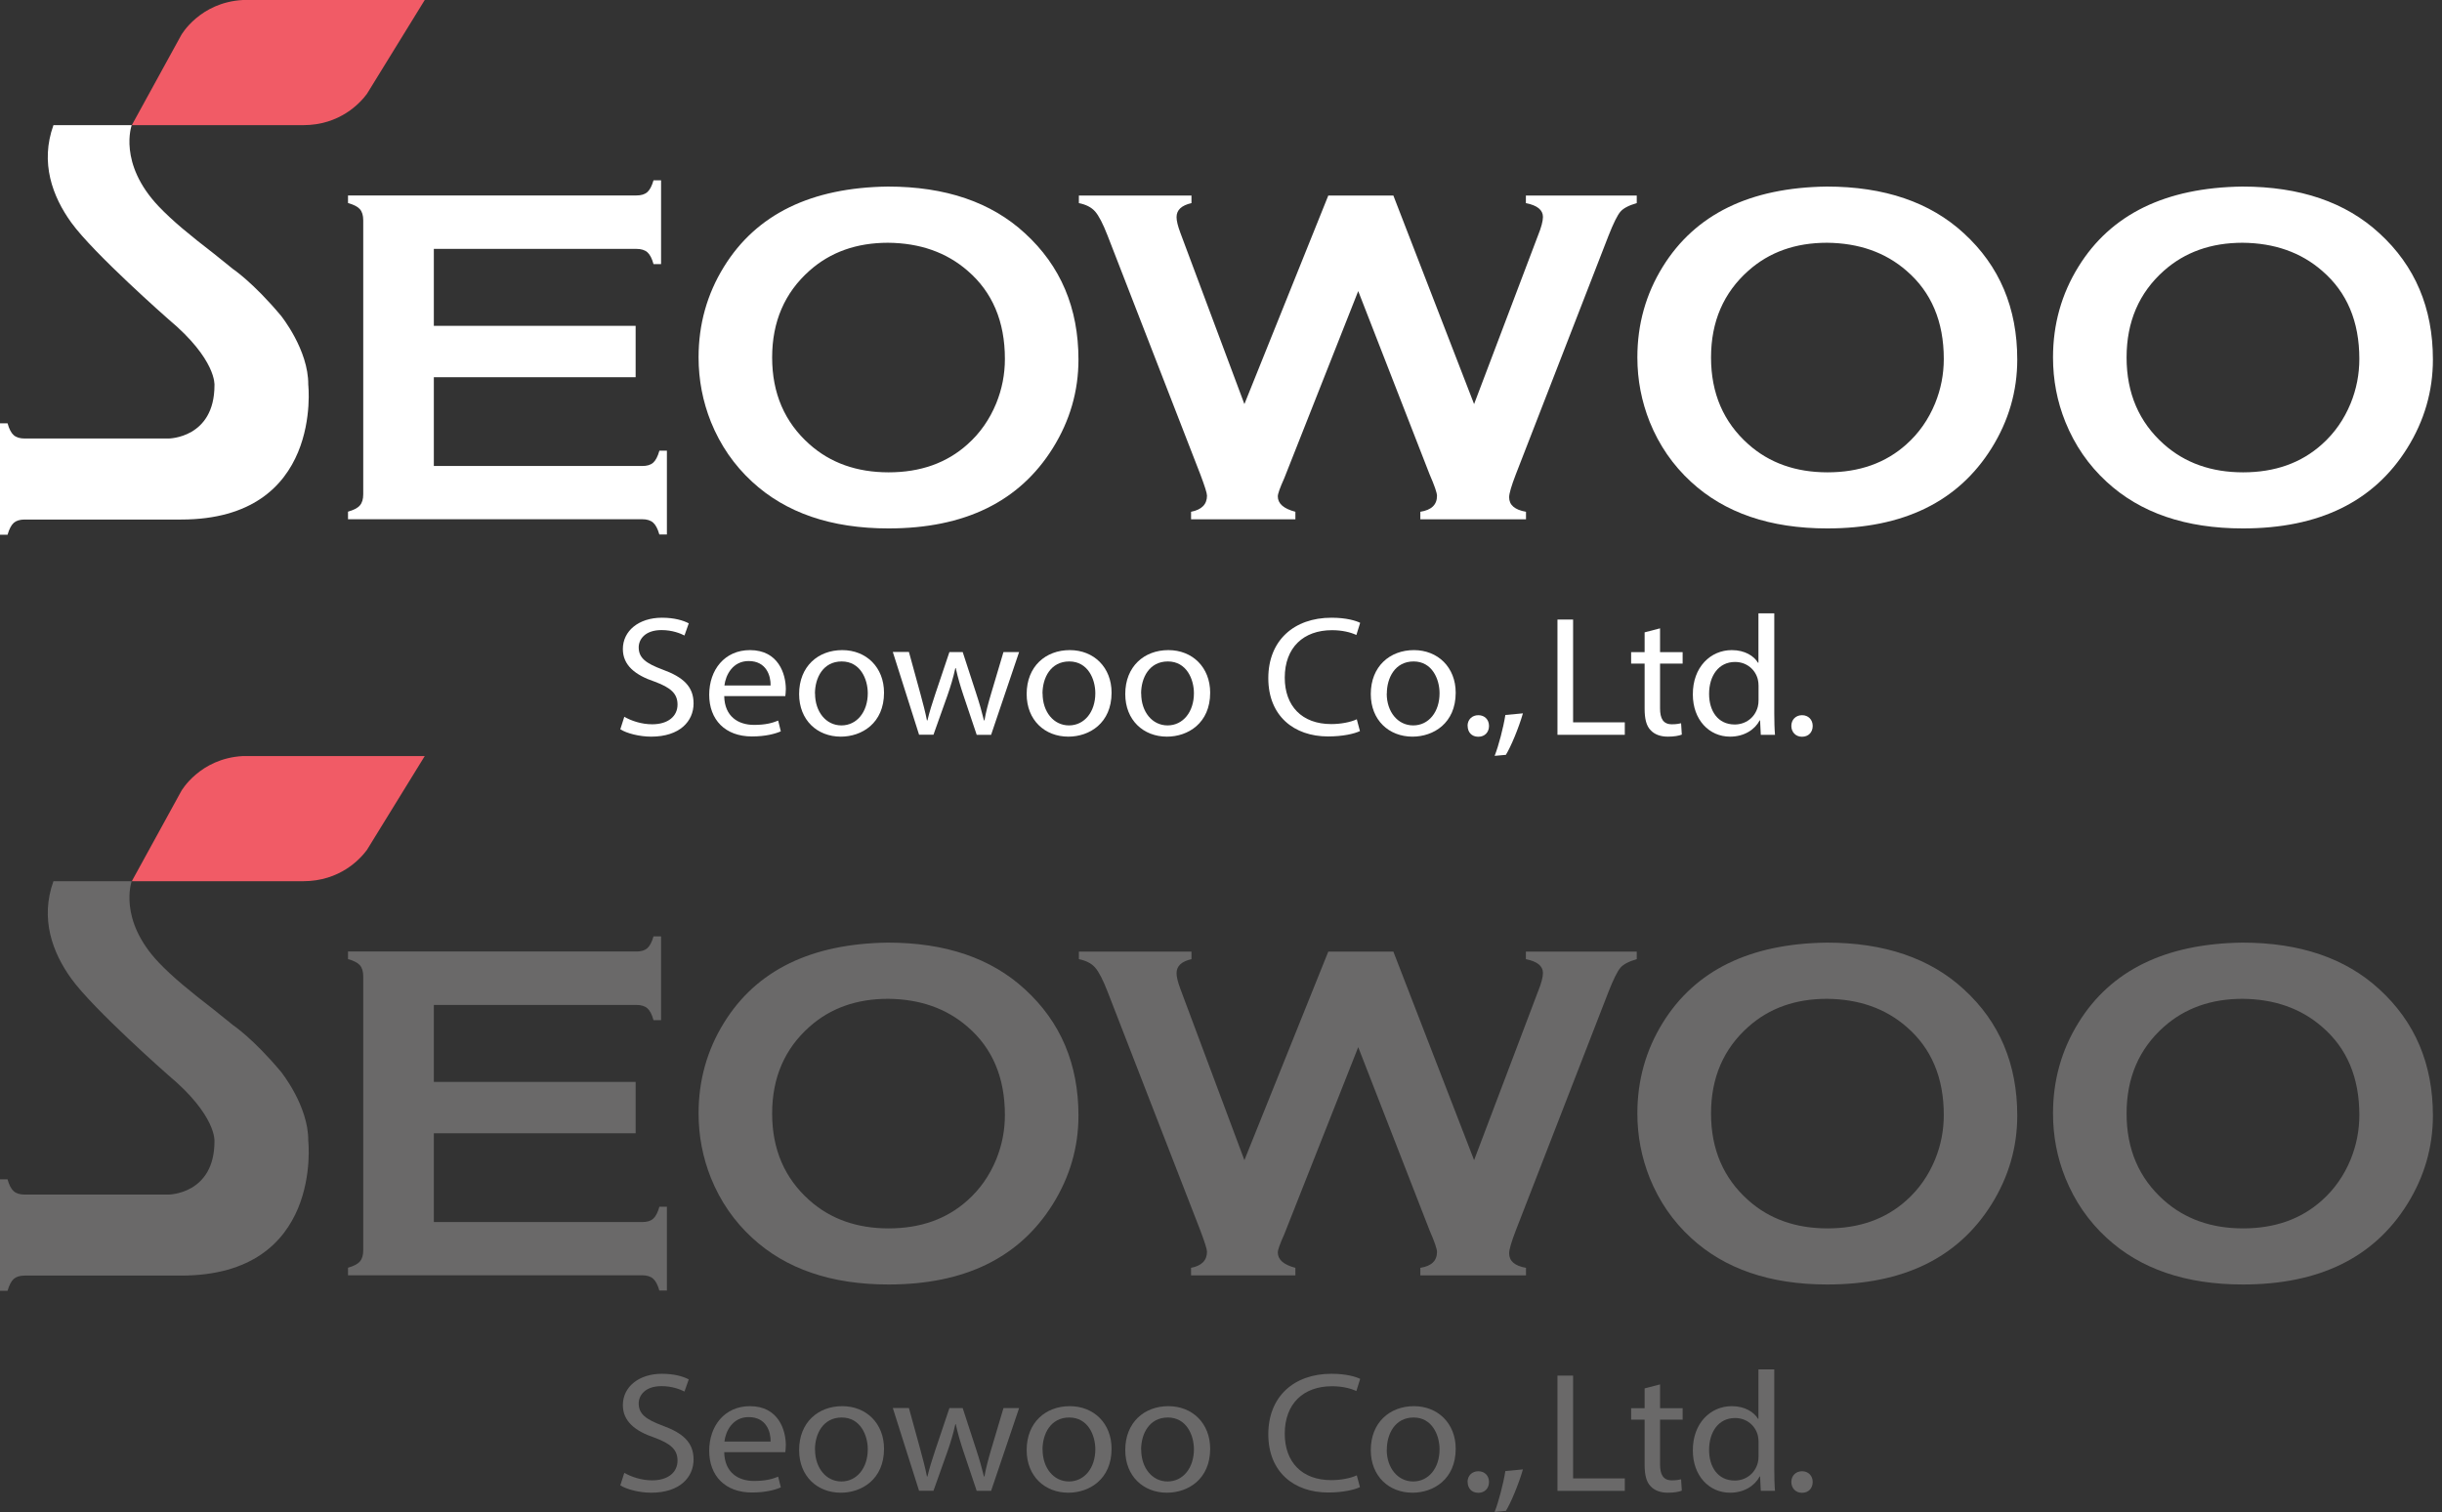 <svg width="239" height="148" viewBox="0 0 239 148" fill="none" xmlns="http://www.w3.org/2000/svg">
<rect x="0" y="0" width="239" height="148" fill="#333333" stroke="none"/>
<g clip-path="url(#clip0_1228_61)">
<path d="M86.9 18.26C92.54 18.26 97.01 19.79 100.31 22.83C103.8 26.02 105.55 30.14 105.55 35.19C105.55 38.29 104.71 41.18 103.04 43.86C99.77 49.1 94.41 51.72 86.95 51.72C81.36 51.72 76.91 50.2 73.61 47.15C71.84 45.52 70.5 43.57 69.58 41.3C68.78 39.29 68.37 37.19 68.37 34.98C68.37 31.74 69.2 28.78 70.86 26.1C74.03 20.97 79.38 18.36 86.9 18.26ZM86.92 23.76C83.84 23.76 81.27 24.67 79.22 26.5C76.79 28.66 75.57 31.49 75.57 34.99C75.57 38.49 76.79 41.32 79.22 43.48C81.27 45.31 83.86 46.23 86.97 46.23C90.08 46.23 92.66 45.32 94.7 43.48C95.92 42.39 96.85 41.06 97.5 39.48C98.07 38.08 98.35 36.63 98.35 35.13C98.35 31.47 97.13 28.59 94.7 26.5C92.63 24.7 90.04 23.79 86.92 23.76Z" fill="white"/>
<path d="M178.79 18.26C184.42 18.26 188.9 19.79 192.2 22.83C195.69 26.02 197.43 30.14 197.43 35.19C197.43 38.29 196.59 41.18 194.92 43.86C191.65 49.1 186.29 51.72 178.83 51.72C173.24 51.72 168.79 50.2 165.49 47.15C163.72 45.52 162.38 43.57 161.46 41.3C160.66 39.29 160.25 37.19 160.25 34.98C160.25 31.74 161.08 28.78 162.74 26.1C165.92 20.97 171.26 18.36 178.79 18.26ZM178.81 23.76C175.73 23.76 173.16 24.67 171.11 26.5C168.68 28.66 167.46 31.49 167.46 34.99C167.46 38.49 168.68 41.32 171.11 43.48C173.16 45.31 175.75 46.23 178.86 46.23C181.97 46.23 184.55 45.32 186.59 43.48C187.81 42.39 188.74 41.06 189.39 39.48C189.96 38.08 190.24 36.63 190.24 35.13C190.24 31.47 189.02 28.59 186.59 26.5C184.52 24.7 181.93 23.79 178.81 23.76Z" fill="white"/>
<path d="M219.46 18.26C225.1 18.26 229.57 19.79 232.87 22.83C236.36 26.02 238.11 30.14 238.11 35.19C238.11 38.29 237.27 41.18 235.6 43.86C232.33 49.1 226.97 51.72 219.51 51.72C213.92 51.72 209.47 50.2 206.17 47.15C204.4 45.52 203.06 43.57 202.14 41.3C201.33 39.29 200.93 37.19 200.93 34.98C200.93 31.74 201.76 28.78 203.42 26.1C206.59 20.97 211.94 18.36 219.46 18.26ZM219.49 23.76C216.41 23.76 213.84 24.67 211.78 26.5C209.35 28.66 208.13 31.49 208.13 34.99C208.13 38.49 209.35 41.32 211.78 43.48C213.84 45.31 216.42 46.23 219.53 46.23C222.64 46.23 225.22 45.32 227.26 43.48C228.48 42.39 229.41 41.06 230.06 39.48C230.63 38.08 230.91 36.63 230.91 35.13C230.91 31.47 229.7 28.59 227.26 26.5C225.19 24.7 222.6 23.79 219.49 23.76Z" fill="white"/>
<path d="M64.53 44.13C64.37 44.69 64.17 45.07 63.92 45.29C63.67 45.51 63.32 45.61 62.85 45.61H42.46V36.92H62.21V31.89H42.46V24.36H62.29C62.75 24.36 63.11 24.47 63.36 24.69C63.61 24.91 63.81 25.3 63.96 25.85H64.7V17.65H63.96C63.8 18.2 63.6 18.58 63.36 18.8C63.11 19.02 62.76 19.13 62.29 19.13H34.06V19.87C34.62 20.03 35.01 20.23 35.22 20.47C35.44 20.72 35.55 21.08 35.55 21.56V48.38C35.55 48.86 35.44 49.22 35.22 49.47C35.01 49.72 34.62 49.92 34.06 50.08V50.82H62.85C63.31 50.82 63.67 50.93 63.92 51.15C64.17 51.37 64.37 51.75 64.53 52.31H65.27V44.11H64.53V44.13Z" fill="white"/>
<path d="M149.34 19.14V19.88C150.45 20.1 151.01 20.55 151.01 21.23C151.01 21.63 150.85 22.25 150.52 23.06L144.27 39.55L136.37 19.14H130L121.79 39.55L115.52 22.78C115.27 22.11 115.15 21.61 115.15 21.25C115.15 20.55 115.64 20.1 116.61 19.88V19.14H105.59V19.88C106.29 20.02 106.82 20.29 107.18 20.7C107.54 21.11 107.95 21.9 108.4 23.06L117.48 46.44C117.91 47.58 118.13 48.27 118.13 48.51C118.13 49.36 117.61 49.89 116.57 50.09V50.83H126.78V50.09C125.63 49.79 125.06 49.29 125.06 48.58C125.06 48.33 125.27 47.74 125.69 46.81L132.93 28.49L139.92 46.44C140.4 47.54 140.64 48.24 140.64 48.53C140.64 49.4 140.1 49.92 139.01 50.09V50.83H149.35V50.09C148.25 49.9 147.7 49.43 147.7 48.67C147.7 48.3 147.92 47.56 148.35 46.44L157.43 23.06C157.91 21.84 158.3 21.06 158.59 20.72C158.88 20.38 159.42 20.1 160.19 19.88V19.14H149.29H149.34Z" fill="white"/>
<path d="M29.66 12.25C33.28 12.25 35.25 10.08 35.91 9.19L41.57 0H23.77C19.55 0.23 17.74 3.43 17.74 3.43L12.9 12.25H29.66Z" fill="#F15B66"/>
<path d="M30.17 37.65C30.2 34.24 27.5 30.9 27.5 30.9C24.77 27.64 22.8 26.33 22.8 26.33L20.95 24.84C18.58 23.01 16.88 21.62 15.53 20.2C11.53 15.98 12.89 12.25 12.89 12.25H5.23C3.91 15.92 5.13 19.23 6.98 21.79C9.18 24.83 16.49 31.25 16.49 31.25C21.22 35.2 20.99 37.71 20.99 37.71C20.99 42.89 16.51 42.92 16.51 42.92H2.41C1.95 42.92 1.59 42.81 1.34 42.59C1.09 42.37 0.89 41.98 0.74 41.43H0V52.34H0.74C0.9 51.78 1.1 51.4 1.34 51.18C1.59 50.96 1.94 50.85 2.41 50.85H17.72C31.66 50.85 30.17 37.66 30.17 37.66V37.65Z" fill="white"/>
<path d="M61.09 70.15C61.78 70.55 62.78 70.89 63.83 70.89C65.39 70.89 66.31 70.1 66.31 68.96C66.31 67.91 65.68 67.31 64.08 66.72C62.15 66.07 60.96 65.11 60.96 63.52C60.96 61.77 62.49 60.46 64.79 60.46C66 60.46 66.88 60.73 67.41 61.01L66.99 62.2C66.6 62 65.81 61.67 64.74 61.67C63.12 61.67 62.51 62.59 62.51 63.36C62.51 64.41 63.23 64.93 64.86 65.54C66.86 66.27 67.88 67.19 67.88 68.85C67.88 70.59 66.53 72.1 63.73 72.1C62.59 72.1 61.34 71.78 60.71 71.38L61.1 70.16L61.09 70.15Z" fill="white"/>
<path d="M70.88 68.14C70.92 70.13 72.25 70.95 73.8 70.95C74.91 70.95 75.57 70.77 76.16 70.53L76.42 71.58C75.87 71.82 74.94 72.08 73.59 72.08C70.97 72.08 69.41 70.44 69.41 68C69.41 65.56 70.92 63.63 73.4 63.63C76.18 63.63 76.91 65.96 76.91 67.45C76.91 67.75 76.87 67.98 76.86 68.13H70.88V68.14ZM75.42 67.09C75.44 66.15 75.01 64.7 73.27 64.7C71.71 64.7 71.02 66.07 70.9 67.09H75.42Z" fill="white"/>
<path d="M86.52 67.8C86.52 70.79 84.34 72.1 82.29 72.1C79.99 72.1 78.21 70.49 78.21 67.93C78.21 65.22 80.07 63.63 82.43 63.63C84.79 63.63 86.52 65.32 86.52 67.8ZM79.77 67.89C79.77 69.66 80.84 71 82.35 71C83.86 71 84.93 69.68 84.93 67.85C84.93 66.48 84.21 64.74 82.38 64.74C80.55 64.74 79.76 66.35 79.76 67.89H79.77Z" fill="white"/>
<path d="M88.96 63.82L90.09 67.94C90.33 68.84 90.56 69.68 90.72 70.51H90.77C90.96 69.69 91.24 68.82 91.53 67.95L92.92 63.82H94.22L95.54 67.87C95.86 68.84 96.1 69.69 96.3 70.51H96.35C96.49 69.69 96.72 68.84 97 67.89L98.21 63.82H99.74L97 71.92H95.59L94.29 68.05C93.99 67.15 93.75 66.34 93.54 65.39H93.5C93.29 66.36 93.03 67.2 92.73 68.06L91.36 71.91H89.95L87.38 63.81H88.96V63.82Z" fill="white"/>
<path d="M108.79 67.8C108.79 70.79 106.61 72.1 104.56 72.1C102.26 72.1 100.48 70.49 100.48 67.93C100.48 65.22 102.34 63.63 104.7 63.63C107.06 63.63 108.79 65.32 108.79 67.8ZM102.04 67.89C102.04 69.66 103.11 71 104.62 71C106.13 71 107.2 69.68 107.2 67.85C107.2 66.48 106.48 64.74 104.65 64.74C102.82 64.74 102.03 66.35 102.03 67.89H102.04Z" fill="white"/>
<path d="M118.44 67.8C118.44 70.79 116.26 72.1 114.21 72.1C111.91 72.1 110.13 70.49 110.13 67.93C110.13 65.22 111.99 63.63 114.35 63.63C116.71 63.63 118.44 65.32 118.44 67.8ZM111.69 67.89C111.69 69.66 112.76 71 114.27 71C115.78 71 116.85 69.68 116.85 67.85C116.85 66.48 116.13 64.74 114.3 64.74C112.47 64.74 111.68 66.35 111.68 67.89H111.69Z" fill="white"/>
<path d="M133.11 71.55C132.55 71.82 131.42 72.08 129.98 72.08C126.64 72.08 124.13 70.07 124.13 66.38C124.13 62.69 126.64 60.46 130.31 60.46C131.79 60.46 132.72 60.76 133.12 60.96L132.75 62.15C132.17 61.88 131.35 61.68 130.36 61.68C127.58 61.68 125.74 63.37 125.74 66.33C125.74 69.09 127.41 70.87 130.29 70.87C131.22 70.87 132.17 70.69 132.79 70.4L133.1 71.56L133.11 71.55Z" fill="white"/>
<path d="M142.47 67.8C142.47 70.79 140.29 72.1 138.24 72.1C135.94 72.1 134.16 70.49 134.16 67.93C134.16 65.22 136.03 63.63 138.38 63.63C140.73 63.63 142.47 65.32 142.47 67.8ZM135.72 67.89C135.72 69.66 136.79 71 138.31 71C139.83 71 140.89 69.68 140.89 67.85C140.89 66.48 140.17 64.74 138.35 64.74C136.53 64.74 135.73 66.35 135.73 67.89H135.72Z" fill="white"/>
<path d="M143.63 71.05C143.63 70.43 144.07 70 144.69 70C145.31 70 145.73 70.44 145.73 71.05C145.73 71.66 145.33 72.11 144.68 72.11C144.03 72.11 143.64 71.66 143.64 71.05H143.63Z" fill="white"/>
<path d="M146.28 73.98C146.67 73 147.14 71.2 147.33 69.98L149.05 69.82C148.64 71.24 147.87 73.1 147.38 73.88L146.27 73.98H146.28Z" fill="white"/>
<path d="M152.43 60.64H153.96V70.7H159.02V71.92H152.43V60.64Z" fill="white"/>
<path d="M162.47 61.5V63.83H164.68V64.95H162.47V69.32C162.47 70.32 162.77 70.89 163.63 70.89C164.03 70.89 164.33 70.84 164.53 70.79L164.6 71.9C164.3 72.02 163.83 72.1 163.23 72.1C162.51 72.1 161.93 71.88 161.56 71.48C161.12 71.05 160.96 70.33 160.96 69.37V64.95H159.64V63.83H160.96V61.89L162.47 61.5Z" fill="white"/>
<path d="M173.65 60.04V69.83C173.65 70.55 173.67 71.37 173.72 71.92H172.33L172.26 70.51H172.22C171.75 71.41 170.71 72.1 169.32 72.1C167.27 72.1 165.68 70.44 165.68 67.98C165.66 65.29 167.42 63.63 169.49 63.63C170.79 63.63 171.67 64.22 172.06 64.87H172.1V60.03H173.64L173.65 60.04ZM172.11 67.12C172.11 66.94 172.09 66.68 172.04 66.5C171.81 65.56 170.97 64.79 169.81 64.79C168.21 64.79 167.27 66.13 167.27 67.92C167.27 69.56 168.11 70.91 169.78 70.91C170.82 70.91 171.76 70.26 172.04 69.16C172.09 68.96 172.11 68.76 172.11 68.53V67.12Z" fill="white"/>
<path d="M175.32 71.05C175.32 70.43 175.76 70 176.37 70C176.98 70 177.41 70.44 177.41 71.05C177.41 71.66 177.01 72.11 176.36 72.11C175.75 72.11 175.32 71.66 175.32 71.05Z" fill="white"/>
</g>
<g clip-path="url(#clip1_1228_61)">
<path d="M86.9 92.26C92.54 92.26 97.01 93.79 100.31 96.83C103.8 100.02 105.55 104.14 105.55 109.19C105.55 112.29 104.71 115.18 103.04 117.86C99.77 123.1 94.41 125.72 86.95 125.72C81.36 125.72 76.91 124.2 73.61 121.15C71.84 119.52 70.5 117.57 69.58 115.3C68.78 113.29 68.37 111.19 68.37 108.98C68.37 105.74 69.2 102.78 70.86 100.1C74.03 94.97 79.38 92.36 86.9 92.26ZM86.92 97.76C83.84 97.76 81.27 98.67 79.22 100.5C76.79 102.66 75.57 105.49 75.57 108.99C75.57 112.49 76.79 115.32 79.22 117.48C81.27 119.31 83.86 120.23 86.97 120.23C90.08 120.23 92.66 119.32 94.7 117.48C95.92 116.39 96.85 115.06 97.5 113.48C98.07 112.08 98.35 110.63 98.35 109.13C98.35 105.47 97.13 102.59 94.7 100.5C92.63 98.7 90.04 97.79 86.92 97.76Z" fill="#6A6969"/>
<path d="M178.79 92.26C184.42 92.26 188.9 93.79 192.2 96.83C195.69 100.02 197.43 104.14 197.43 109.19C197.43 112.29 196.59 115.18 194.92 117.86C191.65 123.1 186.29 125.72 178.83 125.72C173.24 125.72 168.79 124.2 165.49 121.15C163.72 119.52 162.38 117.57 161.46 115.3C160.66 113.29 160.25 111.19 160.25 108.98C160.25 105.74 161.08 102.78 162.74 100.1C165.92 94.97 171.26 92.36 178.79 92.26ZM178.81 97.76C175.73 97.76 173.16 98.67 171.11 100.5C168.68 102.66 167.46 105.49 167.46 108.99C167.46 112.49 168.68 115.32 171.11 117.48C173.16 119.31 175.75 120.23 178.86 120.23C181.97 120.23 184.55 119.32 186.59 117.48C187.81 116.39 188.74 115.06 189.39 113.48C189.96 112.08 190.24 110.63 190.24 109.13C190.24 105.47 189.02 102.59 186.59 100.5C184.52 98.7 181.93 97.79 178.81 97.76Z" fill="#6A6969"/>
<path d="M219.46 92.26C225.1 92.26 229.57 93.79 232.87 96.83C236.36 100.02 238.11 104.14 238.11 109.19C238.11 112.29 237.27 115.18 235.6 117.86C232.33 123.1 226.97 125.72 219.51 125.72C213.92 125.72 209.47 124.2 206.17 121.15C204.4 119.52 203.06 117.57 202.14 115.3C201.33 113.29 200.93 111.19 200.93 108.98C200.93 105.74 201.76 102.78 203.42 100.1C206.59 94.97 211.94 92.36 219.46 92.26ZM219.49 97.76C216.41 97.76 213.84 98.67 211.78 100.5C209.35 102.66 208.13 105.49 208.13 108.99C208.13 112.49 209.35 115.32 211.78 117.48C213.84 119.31 216.42 120.23 219.53 120.23C222.64 120.23 225.22 119.32 227.26 117.48C228.48 116.39 229.41 115.06 230.06 113.48C230.63 112.08 230.91 110.63 230.91 109.13C230.91 105.47 229.7 102.59 227.26 100.5C225.19 98.7 222.6 97.79 219.49 97.76Z" fill="#6A6969"/>
<path d="M64.53 118.13C64.37 118.69 64.17 119.07 63.92 119.29C63.67 119.51 63.32 119.61 62.85 119.61H42.46V110.92H62.21V105.89H42.46V98.36H62.29C62.75 98.36 63.11 98.47 63.36 98.69C63.61 98.91 63.81 99.3 63.96 99.85H64.7V91.65H63.96C63.8 92.2 63.6 92.58 63.36 92.8C63.11 93.02 62.76 93.13 62.29 93.13H34.06V93.87C34.62 94.03 35.01 94.23 35.22 94.47C35.44 94.72 35.55 95.08 35.55 95.56V122.38C35.55 122.86 35.44 123.22 35.22 123.47C35.01 123.72 34.62 123.92 34.06 124.08V124.82H62.85C63.31 124.82 63.67 124.93 63.92 125.15C64.17 125.37 64.37 125.75 64.53 126.31H65.27V118.11H64.53V118.13Z" fill="#6A6969"/>
<path d="M149.34 93.14V93.88C150.45 94.1 151.01 94.55 151.01 95.23C151.01 95.63 150.85 96.25 150.52 97.06L144.27 113.55L136.37 93.14H130L121.79 113.55L115.52 96.78C115.27 96.11 115.15 95.61 115.15 95.25C115.15 94.55 115.64 94.1 116.61 93.88V93.14H105.59V93.88C106.29 94.02 106.82 94.29 107.18 94.7C107.54 95.11 107.95 95.9 108.4 97.06L117.48 120.44C117.91 121.58 118.13 122.27 118.13 122.51C118.13 123.36 117.61 123.89 116.57 124.09V124.83H126.78V124.09C125.63 123.79 125.06 123.29 125.06 122.58C125.06 122.33 125.27 121.74 125.69 120.81L132.93 102.49L139.92 120.44C140.4 121.54 140.64 122.24 140.64 122.53C140.64 123.4 140.1 123.92 139.01 124.09V124.83H149.35V124.09C148.25 123.9 147.7 123.43 147.7 122.67C147.7 122.3 147.92 121.56 148.35 120.44L157.43 97.06C157.91 95.84 158.3 95.06 158.59 94.72C158.88 94.38 159.42 94.1 160.19 93.88V93.14H149.29H149.34Z" fill="#6A6969"/>
<path d="M29.66 86.25C33.28 86.25 35.25 84.08 35.91 83.19L41.57 74H23.77C19.55 74.23 17.74 77.43 17.74 77.43L12.9 86.25H29.66Z" fill="#F15B66"/>
<path d="M30.17 111.65C30.2 108.24 27.5 104.9 27.5 104.9C24.77 101.64 22.8 100.33 22.8 100.33L20.95 98.84C18.58 97.01 16.88 95.62 15.53 94.2C11.53 89.98 12.89 86.25 12.89 86.25H5.23C3.91 89.92 5.13 93.23 6.98 95.79C9.18 98.83 16.49 105.25 16.49 105.25C21.22 109.2 20.99 111.71 20.99 111.71C20.99 116.89 16.51 116.92 16.51 116.92H2.41C1.95 116.92 1.59 116.81 1.34 116.59C1.09 116.37 0.89 115.98 0.74 115.43H0V126.34H0.74C0.9 125.78 1.1 125.4 1.34 125.18C1.59 124.96 1.94 124.85 2.41 124.85H17.72C31.66 124.85 30.17 111.66 30.17 111.66V111.65Z" fill="#6A6969"/>
<path d="M61.09 144.15C61.78 144.55 62.78 144.89 63.83 144.89C65.39 144.89 66.31 144.1 66.31 142.96C66.31 141.91 65.68 141.31 64.08 140.72C62.15 140.07 60.96 139.11 60.96 137.52C60.96 135.77 62.49 134.46 64.79 134.46C66 134.46 66.88 134.73 67.41 135.01L66.99 136.2C66.6 136 65.81 135.67 64.74 135.67C63.12 135.67 62.51 136.59 62.51 137.36C62.51 138.41 63.23 138.93 64.86 139.54C66.86 140.27 67.88 141.19 67.88 142.85C67.88 144.59 66.53 146.1 63.73 146.1C62.59 146.1 61.34 145.78 60.71 145.38L61.1 144.16L61.09 144.15Z" fill="#6A6969"/>
<path d="M70.88 142.14C70.92 144.13 72.25 144.95 73.8 144.95C74.91 144.95 75.57 144.77 76.16 144.53L76.42 145.58C75.87 145.82 74.94 146.08 73.59 146.08C70.97 146.08 69.41 144.44 69.41 142C69.41 139.56 70.92 137.63 73.4 137.63C76.18 137.63 76.91 139.96 76.91 141.45C76.91 141.75 76.87 141.98 76.86 142.13H70.88V142.14ZM75.42 141.09C75.44 140.15 75.01 138.7 73.27 138.7C71.71 138.7 71.02 140.07 70.9 141.09H75.42Z" fill="#6A6969"/>
<path d="M86.52 141.8C86.52 144.79 84.34 146.1 82.29 146.1C79.99 146.1 78.21 144.49 78.21 141.93C78.21 139.22 80.07 137.63 82.43 137.63C84.79 137.63 86.52 139.32 86.52 141.8ZM79.77 141.89C79.77 143.66 80.84 145 82.35 145C83.86 145 84.93 143.68 84.93 141.85C84.93 140.48 84.21 138.74 82.38 138.74C80.55 138.74 79.76 140.35 79.76 141.89H79.77Z" fill="#6A6969"/>
<path d="M88.96 137.82L90.09 141.94C90.33 142.84 90.56 143.68 90.72 144.51H90.77C90.96 143.69 91.24 142.82 91.53 141.95L92.92 137.82H94.22L95.54 141.87C95.86 142.84 96.1 143.69 96.3 144.51H96.35C96.49 143.69 96.72 142.84 97 141.89L98.21 137.82H99.74L97 145.92H95.59L94.29 142.05C93.99 141.15 93.75 140.34 93.54 139.39H93.5C93.29 140.36 93.03 141.2 92.73 142.06L91.36 145.91H89.95L87.38 137.81H88.96V137.82Z" fill="#6A6969"/>
<path d="M108.79 141.8C108.79 144.79 106.61 146.1 104.56 146.1C102.26 146.1 100.48 144.49 100.48 141.93C100.48 139.22 102.34 137.63 104.7 137.63C107.06 137.63 108.79 139.32 108.79 141.8ZM102.04 141.89C102.04 143.66 103.11 145 104.62 145C106.13 145 107.2 143.68 107.2 141.85C107.2 140.48 106.48 138.74 104.65 138.74C102.82 138.74 102.03 140.35 102.03 141.89H102.04Z" fill="#6A6969"/>
<path d="M118.44 141.8C118.44 144.79 116.26 146.1 114.21 146.1C111.91 146.1 110.13 144.49 110.13 141.93C110.13 139.22 111.99 137.63 114.35 137.63C116.71 137.63 118.44 139.32 118.44 141.8ZM111.69 141.89C111.69 143.66 112.76 145 114.27 145C115.78 145 116.85 143.68 116.85 141.85C116.85 140.48 116.13 138.74 114.3 138.74C112.47 138.74 111.68 140.35 111.68 141.89H111.69Z" fill="#6A6969"/>
<path d="M133.11 145.55C132.55 145.82 131.42 146.08 129.98 146.08C126.64 146.08 124.13 144.07 124.13 140.38C124.13 136.69 126.64 134.46 130.31 134.46C131.79 134.46 132.72 134.76 133.12 134.96L132.75 136.15C132.17 135.88 131.35 135.68 130.36 135.68C127.58 135.68 125.74 137.37 125.74 140.33C125.74 143.09 127.41 144.87 130.29 144.87C131.22 144.87 132.17 144.69 132.79 144.4L133.1 145.56L133.11 145.55Z" fill="#6A6969"/>
<path d="M142.47 141.8C142.47 144.79 140.29 146.1 138.24 146.1C135.94 146.1 134.16 144.49 134.16 141.93C134.16 139.22 136.03 137.63 138.38 137.63C140.73 137.63 142.47 139.32 142.47 141.8ZM135.72 141.89C135.72 143.66 136.79 145 138.31 145C139.83 145 140.89 143.68 140.89 141.85C140.89 140.48 140.17 138.74 138.35 138.74C136.53 138.74 135.73 140.35 135.73 141.89H135.72Z" fill="#6A6969"/>
<path d="M143.63 145.05C143.63 144.43 144.07 144 144.69 144C145.31 144 145.73 144.44 145.73 145.05C145.73 145.66 145.33 146.11 144.68 146.11C144.03 146.11 143.64 145.66 143.64 145.05H143.63Z" fill="#6A6969"/>
<path d="M146.28 147.98C146.67 147 147.14 145.2 147.33 143.98L149.05 143.82C148.64 145.24 147.87 147.1 147.38 147.88L146.27 147.98H146.28Z" fill="#6A6969"/>
<path d="M152.43 134.64H153.96V144.7H159.02V145.92H152.43V134.64Z" fill="#6A6969"/>
<path d="M162.47 135.5V137.83H164.68V138.95H162.47V143.32C162.47 144.32 162.77 144.89 163.63 144.89C164.03 144.89 164.33 144.84 164.53 144.79L164.6 145.9C164.3 146.02 163.83 146.1 163.23 146.1C162.51 146.1 161.93 145.88 161.56 145.48C161.12 145.05 160.96 144.33 160.96 143.37V138.95H159.64V137.83H160.96V135.89L162.47 135.5Z" fill="#6A6969"/>
<path d="M173.65 134.04V143.83C173.65 144.55 173.67 145.37 173.72 145.92H172.33L172.26 144.51H172.22C171.75 145.41 170.71 146.1 169.32 146.1C167.27 146.1 165.68 144.44 165.68 141.98C165.66 139.29 167.42 137.63 169.49 137.63C170.79 137.63 171.67 138.22 172.06 138.87H172.1V134.03H173.64L173.65 134.04ZM172.11 141.12C172.11 140.94 172.09 140.68 172.04 140.5C171.81 139.56 170.97 138.79 169.81 138.79C168.21 138.79 167.27 140.13 167.27 141.92C167.27 143.56 168.11 144.91 169.78 144.91C170.82 144.91 171.76 144.26 172.04 143.16C172.09 142.96 172.11 142.76 172.11 142.53V141.12Z" fill="#6A6969"/>
<path d="M175.32 145.05C175.32 144.43 175.76 144 176.37 144C176.98 144 177.41 144.44 177.41 145.05C177.41 145.66 177.01 146.11 176.36 146.11C175.75 146.11 175.32 145.66 175.32 145.05Z" fill="#6A6969"/>
</g>
<defs>
<clipPath id="clip0_1228_61">
<rect width="238.11" height="73.98" fill="white"/>
</clipPath>
<clipPath id="clip1_1228_61">
<rect width="238.11" height="73.98" fill="white" transform="translate(0 74)"/>
</clipPath>
</defs>
</svg>
